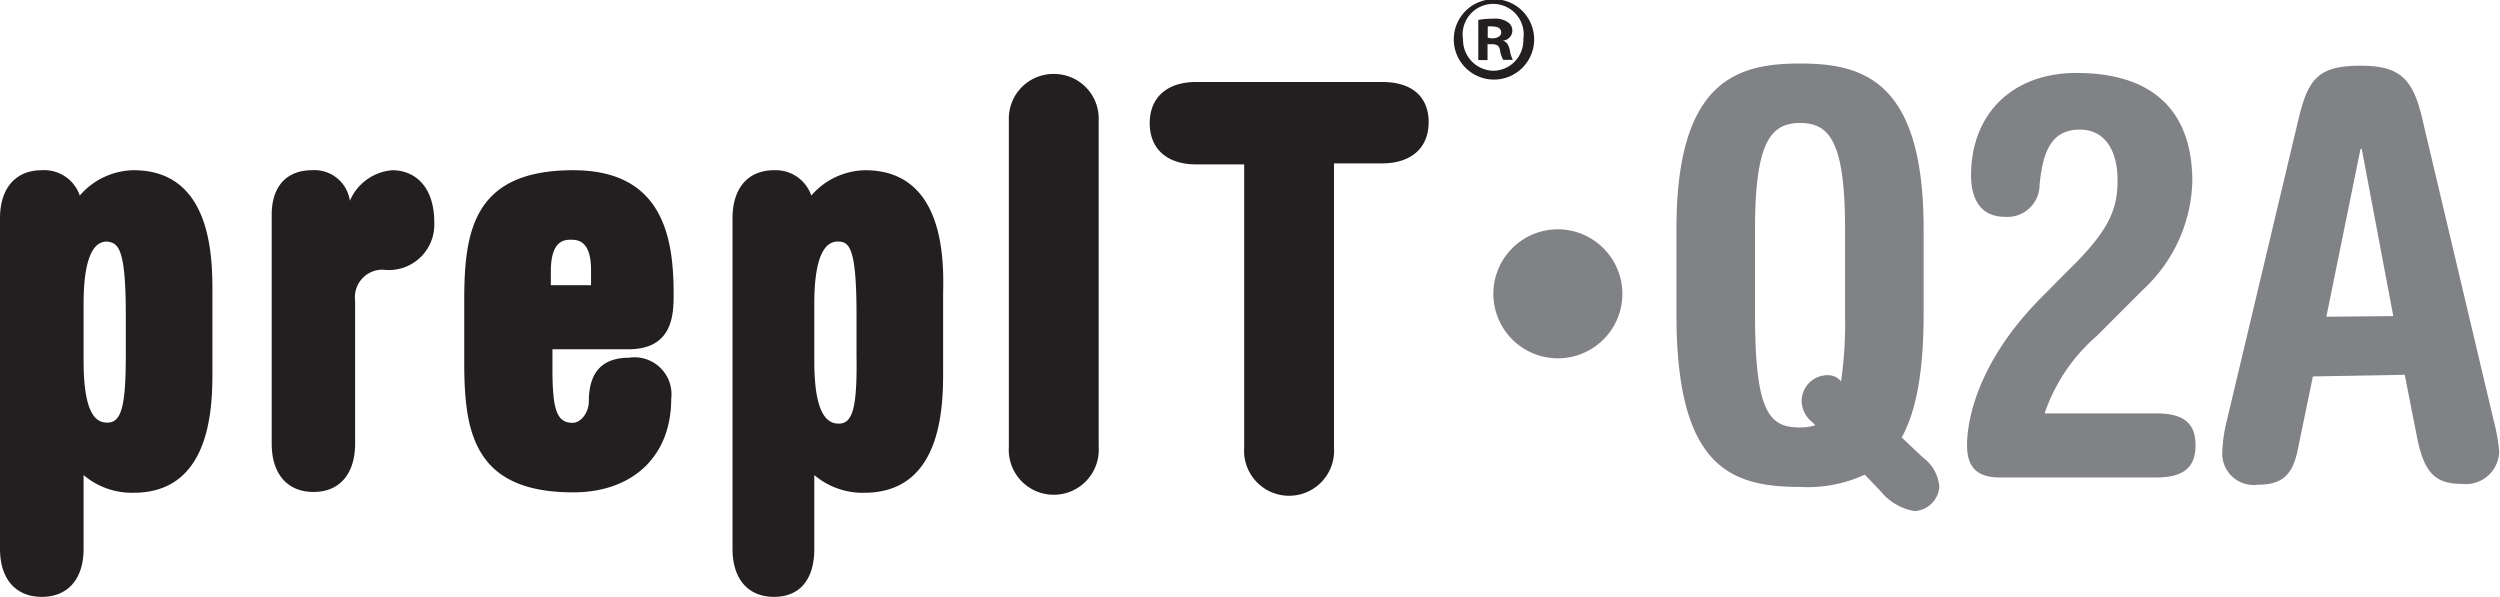 <svg id="Layer_1" data-name="Layer 1" xmlns="http://www.w3.org/2000/svg" viewBox="0 0 124.4 29.71"><defs><style>.cls-1{fill:#231f20;}.cls-2{fill:#808285;}</style></defs><title>prepIT-Q2A_Logo_Black</title><path class="cls-1" d="M23.13,14.39a3.61,3.61,0,0,0-2.68,1.26,1.87,1.87,0,0,0-1.89-1.26c-1.3,0-2.08.89-2.08,2.39V33.23c0,1.5.78,2.39,2.08,2.39s2.08-.89,2.08-2.39V29.56a3.71,3.71,0,0,0,2.49.88c3.92,0,3.92-4.42,3.92-6.09V20.47C27.05,18.81,27.05,14.39,23.13,14.39Zm-.39,7.21v2c0,2.54-.22,3.35-.92,3.35-.51,0-1.18-.32-1.18-3.08V21c0-1.4.2-3.06,1.15-3.06C22.36,18,22.74,18.23,22.74,21.6Z" transform="translate(-16.48 -5.92)"/><path class="cls-1" d="M36,14.39a2.51,2.51,0,0,0-2.11,1.52A1.78,1.78,0,0,0,32,14.39c-1.25,0-2,.8-2,2.21V28c0,1.5.78,2.4,2.08,2.4s2.07-.9,2.07-2.4V20.88a1.37,1.37,0,0,1,1.4-1.54A2.26,2.26,0,0,0,38.09,17C38.09,15.06,37,14.39,36,14.39Z" transform="translate(-16.48 -5.92)"/><path class="cls-1" d="M47.75,23.3C50,23.3,50,21.5,50,20.53c0-2.86-.57-6.14-5-6.14-5,0-5.42,3.08-5.42,6.51v3c0,3.44.42,6.52,5.42,6.52,3,0,4.88-1.83,4.88-4.65a1.84,1.84,0,0,0-2.1-2.05c-1.32,0-2,.71-2,2.17,0,.57-.4,1.07-.81,1.07-.78,0-1-.65-1-2.66v-1Zm-2.86-5.45c.29,0,1,0,1,1.5v.76h-2v-.76C43.91,17.85,44.6,17.85,44.89,17.85Z" transform="translate(-16.48 -5.92)"/><path class="cls-1" d="M59.53,14.39a3.63,3.63,0,0,0-2.68,1.26A1.87,1.87,0,0,0,55,14.39c-1.3,0-2.07.89-2.07,2.39V33.23c0,1.5.77,2.39,2.07,2.39S57,34.73,57,33.23V29.56a3.71,3.71,0,0,0,2.49.88c3.92,0,3.92-4.42,3.92-6.09V20.47C63.45,18.81,63.45,14.39,59.53,14.39ZM58.22,27C57.71,27,57,26.66,57,23.9V21c0-1.4.2-3.06,1.16-3.06.57,0,.94.25.94,3.62v2C59.14,26.17,58.92,27,58.22,27Z" transform="translate(-16.48 -5.92)"/><path class="cls-1" d="M68.91,9.6a2.22,2.22,0,0,0-2.23,2.29V28.15a2.24,2.24,0,1,0,4.47,0V11.89A2.22,2.22,0,0,0,68.91,9.6Z" transform="translate(-16.48 -5.92)"/><path class="cls-1" d="M85.27,10H76c-1.45,0-2.31.77-2.31,2.05s.86,2.05,2.31,2.05h2.39v14.1a2.24,2.24,0,1,0,4.47,0V14.05h2.39c1.45,0,2.32-.77,2.32-2.05S86.72,10,85.27,10Z" transform="translate(-16.48 -5.92)"/><path class="cls-2" d="M94,17.33a3.21,3.21,0,1,0,3.21,3.21A3.22,3.22,0,0,0,94,17.33Z" transform="translate(-16.48 -5.92)"/><path class="cls-1" d="M91.12,8.42a1.51,1.51,0,0,0,.16.48h.48a1.52,1.52,0,0,1-.15-.48c-.06-.26-.15-.42-.35-.48v0A.5.5,0,0,0,91.47,7a1.09,1.09,0,0,0-.67-.15,4.56,4.56,0,0,0-.76.06v2h.46V8.12h.21C91,8.12,91.08,8.22,91.12,8.42Zm-.61-.62V7.24a.73.73,0,0,1,.25,0c.29,0,.42.12.42.3s-.2.29-.46.29Z" transform="translate(-16.48 -5.92)"/><path class="cls-1" d="M92.82,7.88a2,2,0,0,0-2-2,2,2,0,1,0,2,2Zm-3.54,0a1.52,1.52,0,1,1,3,0,1.51,1.51,0,0,1-1.5,1.56A1.54,1.54,0,0,1,89.28,7.88Z" transform="translate(-16.48 -5.92)"/><path class="cls-2" d="M99.9,17.32c0-7.38,3-8.24,6.15-8.24s6.15.86,6.15,8.24v4.25c0,2.91-.39,4.84-1.09,6.12l1.06,1a2,2,0,0,1,.81,1.45,1.3,1.3,0,0,1-1.23,1.21,2.74,2.74,0,0,1-1.7-1l-.78-.81a6.77,6.77,0,0,1-3.22.61c-3.47,0-6.15-1-6.15-8.58Zm3.91,4.25c0,4.92.73,5.62,2.24,5.62a2.41,2.41,0,0,0,.76-.11l-.17-.17a1.36,1.36,0,0,1-.51-1.06,1.29,1.29,0,0,1,1.32-1.26.82.82,0,0,1,.64.31,20.36,20.36,0,0,0,.2-3.33V17.32c0-4.33-.76-5.28-2.24-5.28s-2.24,1-2.24,5.28Z" transform="translate(-16.48 -5.92)"/><path class="cls-2" d="M116,29.68c-1.11,0-1.64-.48-1.64-1.6,0-1.45.67-4.33,3.74-7.4l1.31-1.32c2-1.95,2.44-3,2.44-4.47s-.62-2.52-1.88-2.52c-1.42,0-1.84,1.1-2,2.74a1.6,1.6,0,0,1-1.71,1.6c-1.39,0-1.7-1.12-1.7-2.07,0-3,2-5.09,5.25-5.09,3.72,0,5.76,1.82,5.76,5.4a7.6,7.6,0,0,1-2.46,5.39l-2.32,2.32a8.84,8.84,0,0,0-2.57,3.83h5.51c1.26,0,2,.36,2,1.59s-.75,1.6-2,1.6Z" transform="translate(-16.48 -5.92)"/><path class="cls-2" d="M131.57,24.65l-.75,3.63c-.25,1.26-.76,1.76-2,1.76a1.56,1.56,0,0,1-1.76-1.62,7.43,7.43,0,0,1,.22-1.54l3.58-15.06c.48-2,1-2.63,3.08-2.63,1.9,0,2.6.59,3.07,2.63l3.55,15a9.69,9.69,0,0,1,.28,1.54A1.66,1.66,0,0,1,139,30c-1.37,0-1.91-.56-2.27-2.43l-.59-3Zm4-3L134,13.33h-.06l-1.7,8.35Z" transform="translate(-16.48 -5.92)"/></svg>